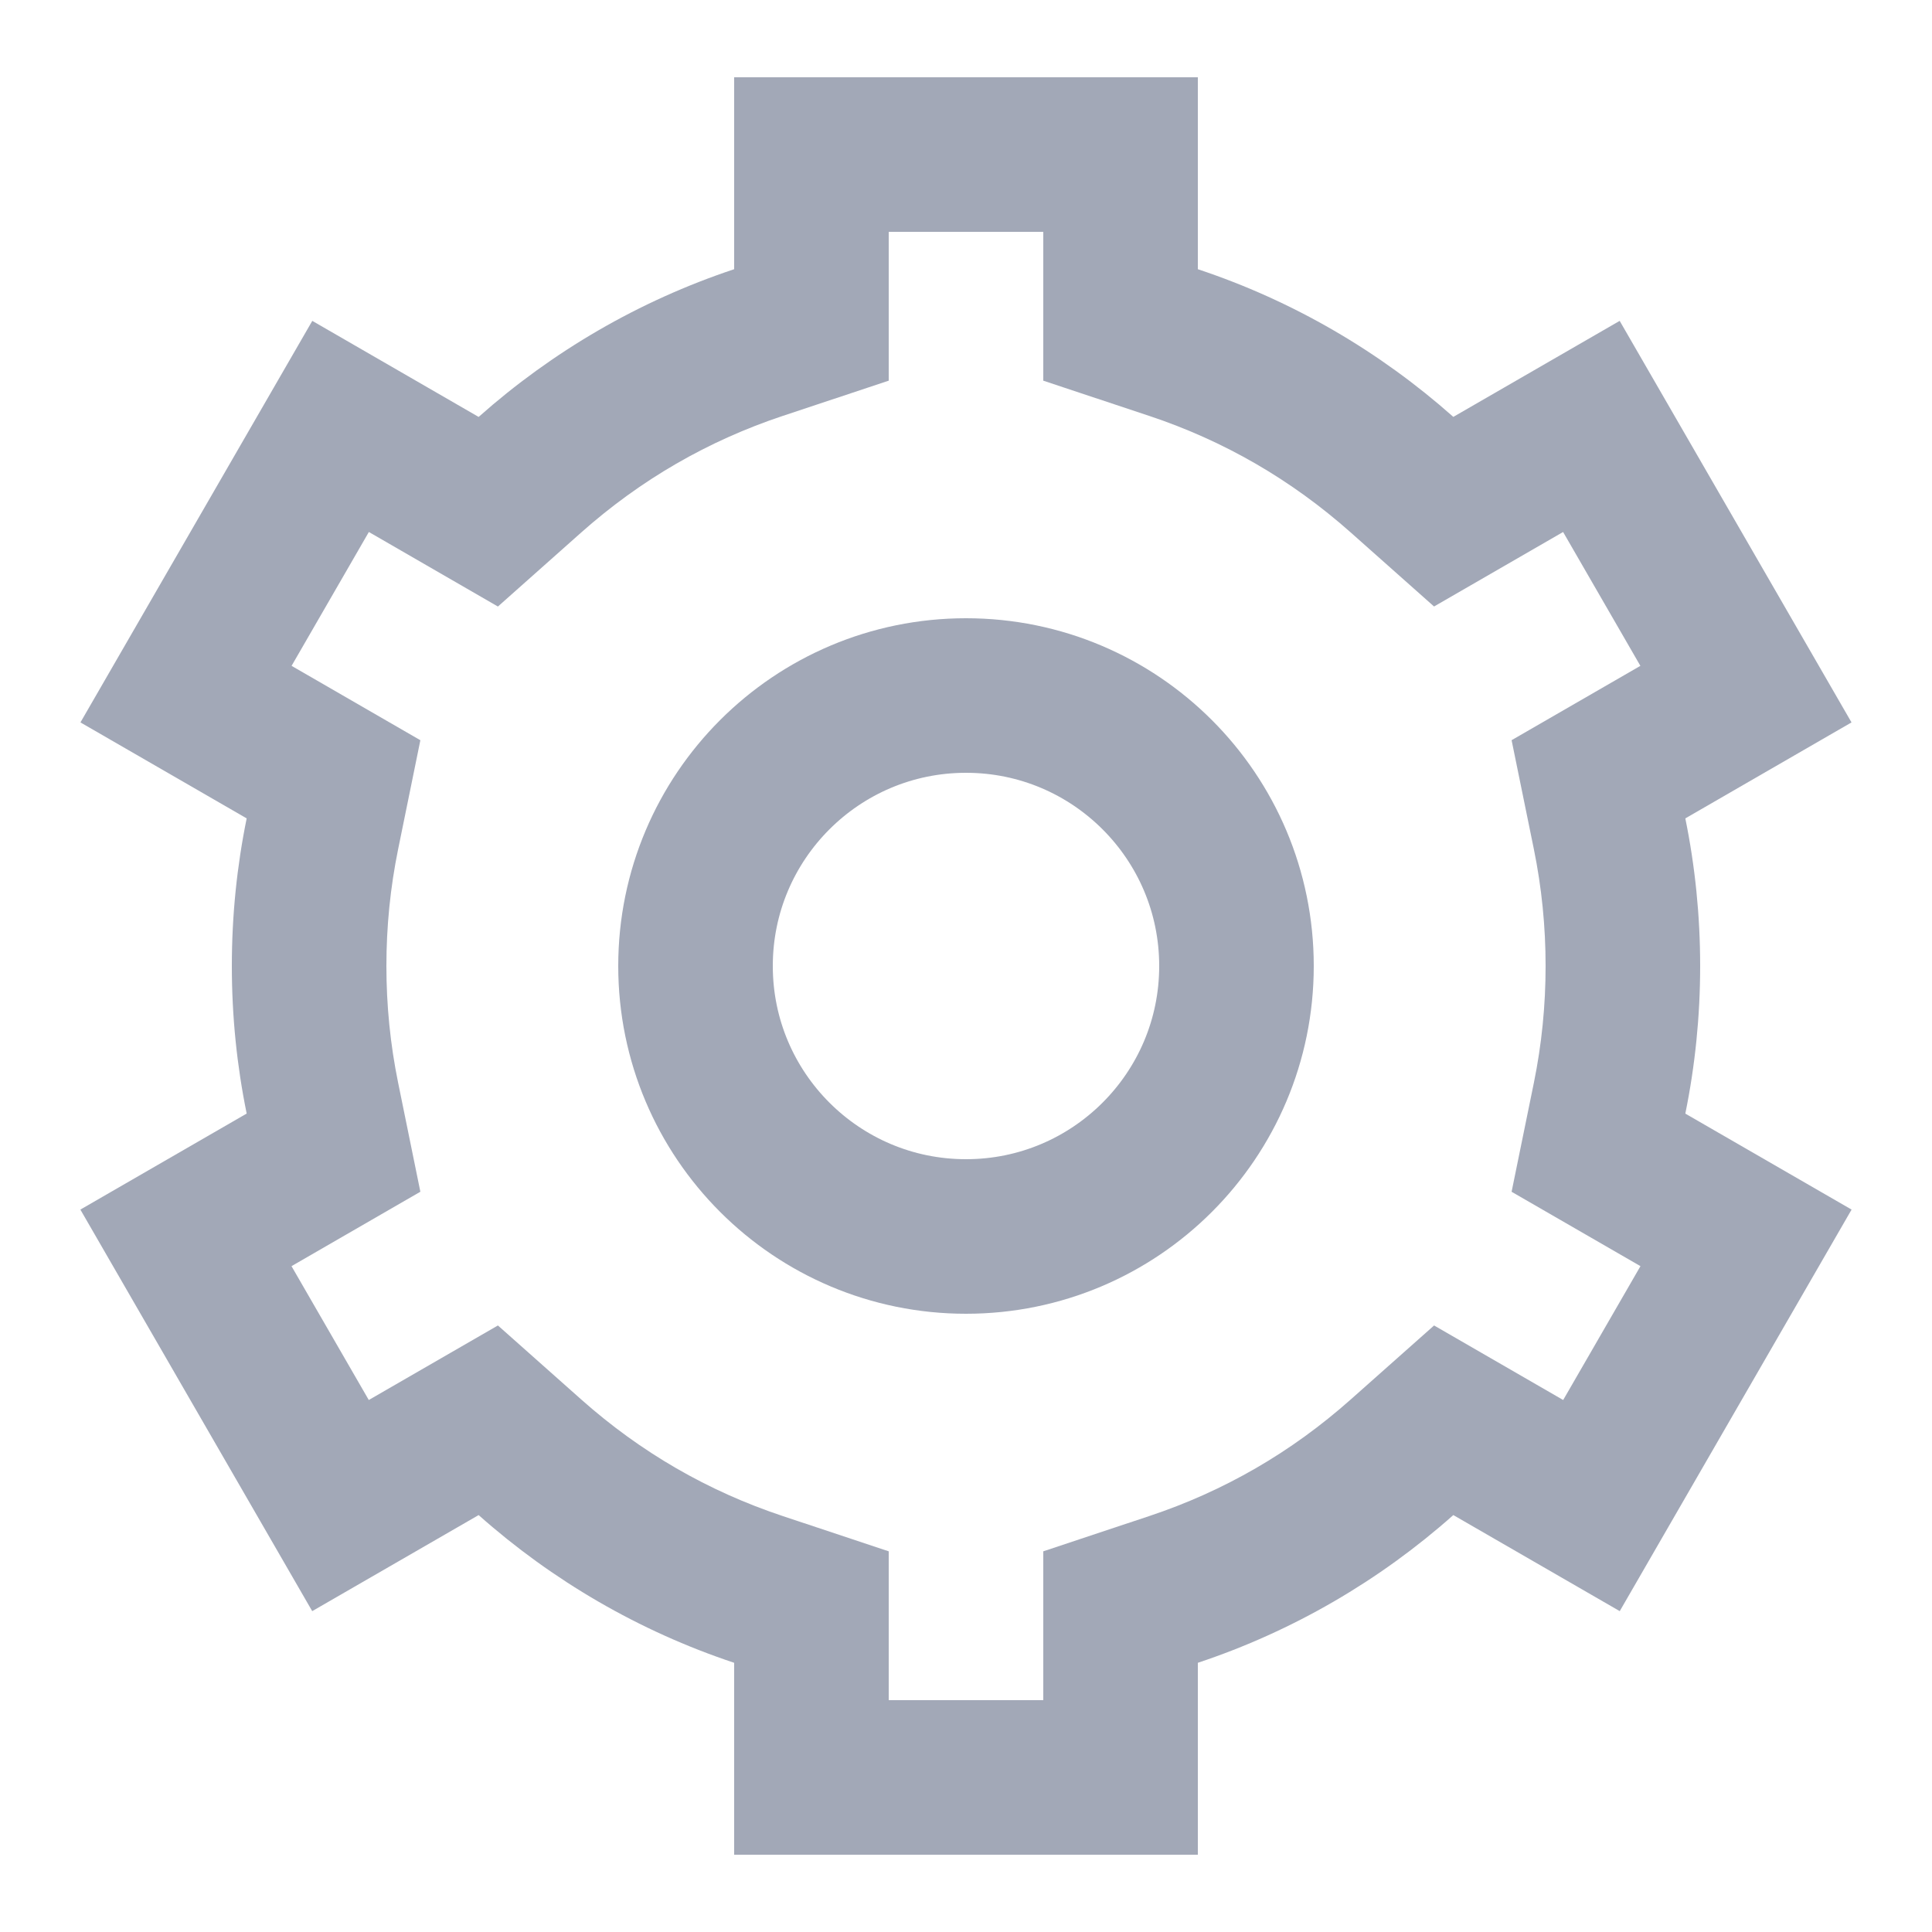 <svg width="50" height="50" viewBox="0 0 50 50" fill="none" xmlns="http://www.w3.org/2000/svg" xmlns:xlink="http://www.w3.org/1999/xlink">
	<desc>
			Created with Pixso.
	</desc>
	<defs/>
	<mask id="mask_31_391" fill="white">
		<path id="合并" d="M31 2L19 2L19 6.967C16.532 7.788 14.289 9.101 12.387 10.79L8.082 8.304L2.082 18.696L6.384 21.18C6.132 22.414 6 23.692 6 25C6 26.308 6.132 27.585 6.384 28.819L2.08 31.304L8.08 41.696L12.387 39.21C14.288 40.899 16.532 42.212 19 43.033L19 48L31 48L31 43.033C33.468 42.212 35.711 40.899 37.612 39.21L41.919 41.696L47.919 31.304L43.616 28.82C43.868 27.586 44 26.308 44 25C44 23.691 43.868 22.414 43.616 21.18L47.917 18.696L41.917 8.304L37.612 10.789C35.71 9.101 33.468 7.787 31 6.967L31 2Z" clip-rule="evenodd" fill="" fill-opacity="1" fill-rule="evenodd"/>
	</mask>
	<path id="合并" d="M31 2L19 2L19 6.967C16.532 7.788 14.289 9.101 12.387 10.79L8.082 8.304L2.082 18.696L6.384 21.18C6.132 22.414 6 23.692 6 25C6 26.308 6.132 27.585 6.384 28.819L2.08 31.304L8.08 41.696L12.387 39.21C14.288 40.899 16.532 42.212 19 43.033L19 48L31 48L31 43.033C33.468 42.212 35.711 40.899 37.612 39.21L41.919 41.696L47.919 31.304L43.616 28.82C43.868 27.586 44 26.308 44 25C44 23.691 43.868 22.414 43.616 21.18L47.917 18.696L41.917 8.304L37.612 10.789C35.71 9.101 33.468 7.787 31 6.967L31 2Z" clip-rule="evenodd" fill="#FFFFFF" fill-opacity="0" fill-rule="evenodd" mask="url(#mask_31_391)"/>
	<path id="合并" d="M31 6.967L31 2L19 2L19 6.967C16.532 7.788 14.289 9.101 12.387 10.79L8.082 8.304L4.082 15.232L2.082 18.696L5.546 20.696L6.384 21.18C6.132 22.414 6 23.692 6 25C6 26.308 6.132 27.585 6.384 28.819L5.544 29.304L2.08 31.304L6.08 38.232L8.08 41.696L12.387 39.21C14.288 40.899 16.532 42.212 19 43.033L19 48L31 48L31 43.033C33.468 42.212 35.711 40.899 37.612 39.21L41.919 41.696L43.919 38.232L47.919 31.304L43.616 28.82C43.868 27.586 44 26.308 44 25C44 23.691 43.868 22.414 43.616 21.18L47.917 18.696L45.917 15.232L43.917 11.768L41.917 8.304L37.612 10.789C35.71 9.101 33.468 7.787 31 6.967ZM40.453 13.768L37.113 15.696L34.956 13.78C33.417 12.414 31.678 11.408 29.738 10.762L27 9.852L27 6L23 6L23 9.852L20.262 10.762C18.322 11.408 16.582 12.414 15.043 13.78L12.886 15.697L9.546 13.768L7.546 17.232L10.879 19.157L10.303 21.98C10.101 22.971 10 23.977 10 25C10 26.023 10.101 27.029 10.303 28.019L10.879 30.842L7.544 32.768L9.544 36.232L12.886 34.303L15.043 36.219C16.582 37.586 18.322 38.592 20.262 39.237L23 40.148L23 44L27 44L27 40.148L29.738 39.237C31.678 38.592 33.417 37.586 34.956 36.219L37.114 34.303L40.455 36.232L42.455 32.768L39.12 30.843L39.697 28.02C39.899 27.029 40 26.023 40 25C40 23.977 39.899 22.971 39.697 21.98L39.12 19.156L42.453 17.232L40.453 13.768Z" clip-rule="evenodd" fill="#A2A8B7" fill-opacity="1" fill-rule="evenodd"/>
	<circle id="椭圆 681" cx="25" cy="25" r="7" stroke="#A2A8B7" stroke-opacity="1" stroke-width="4"/>
</svg>
